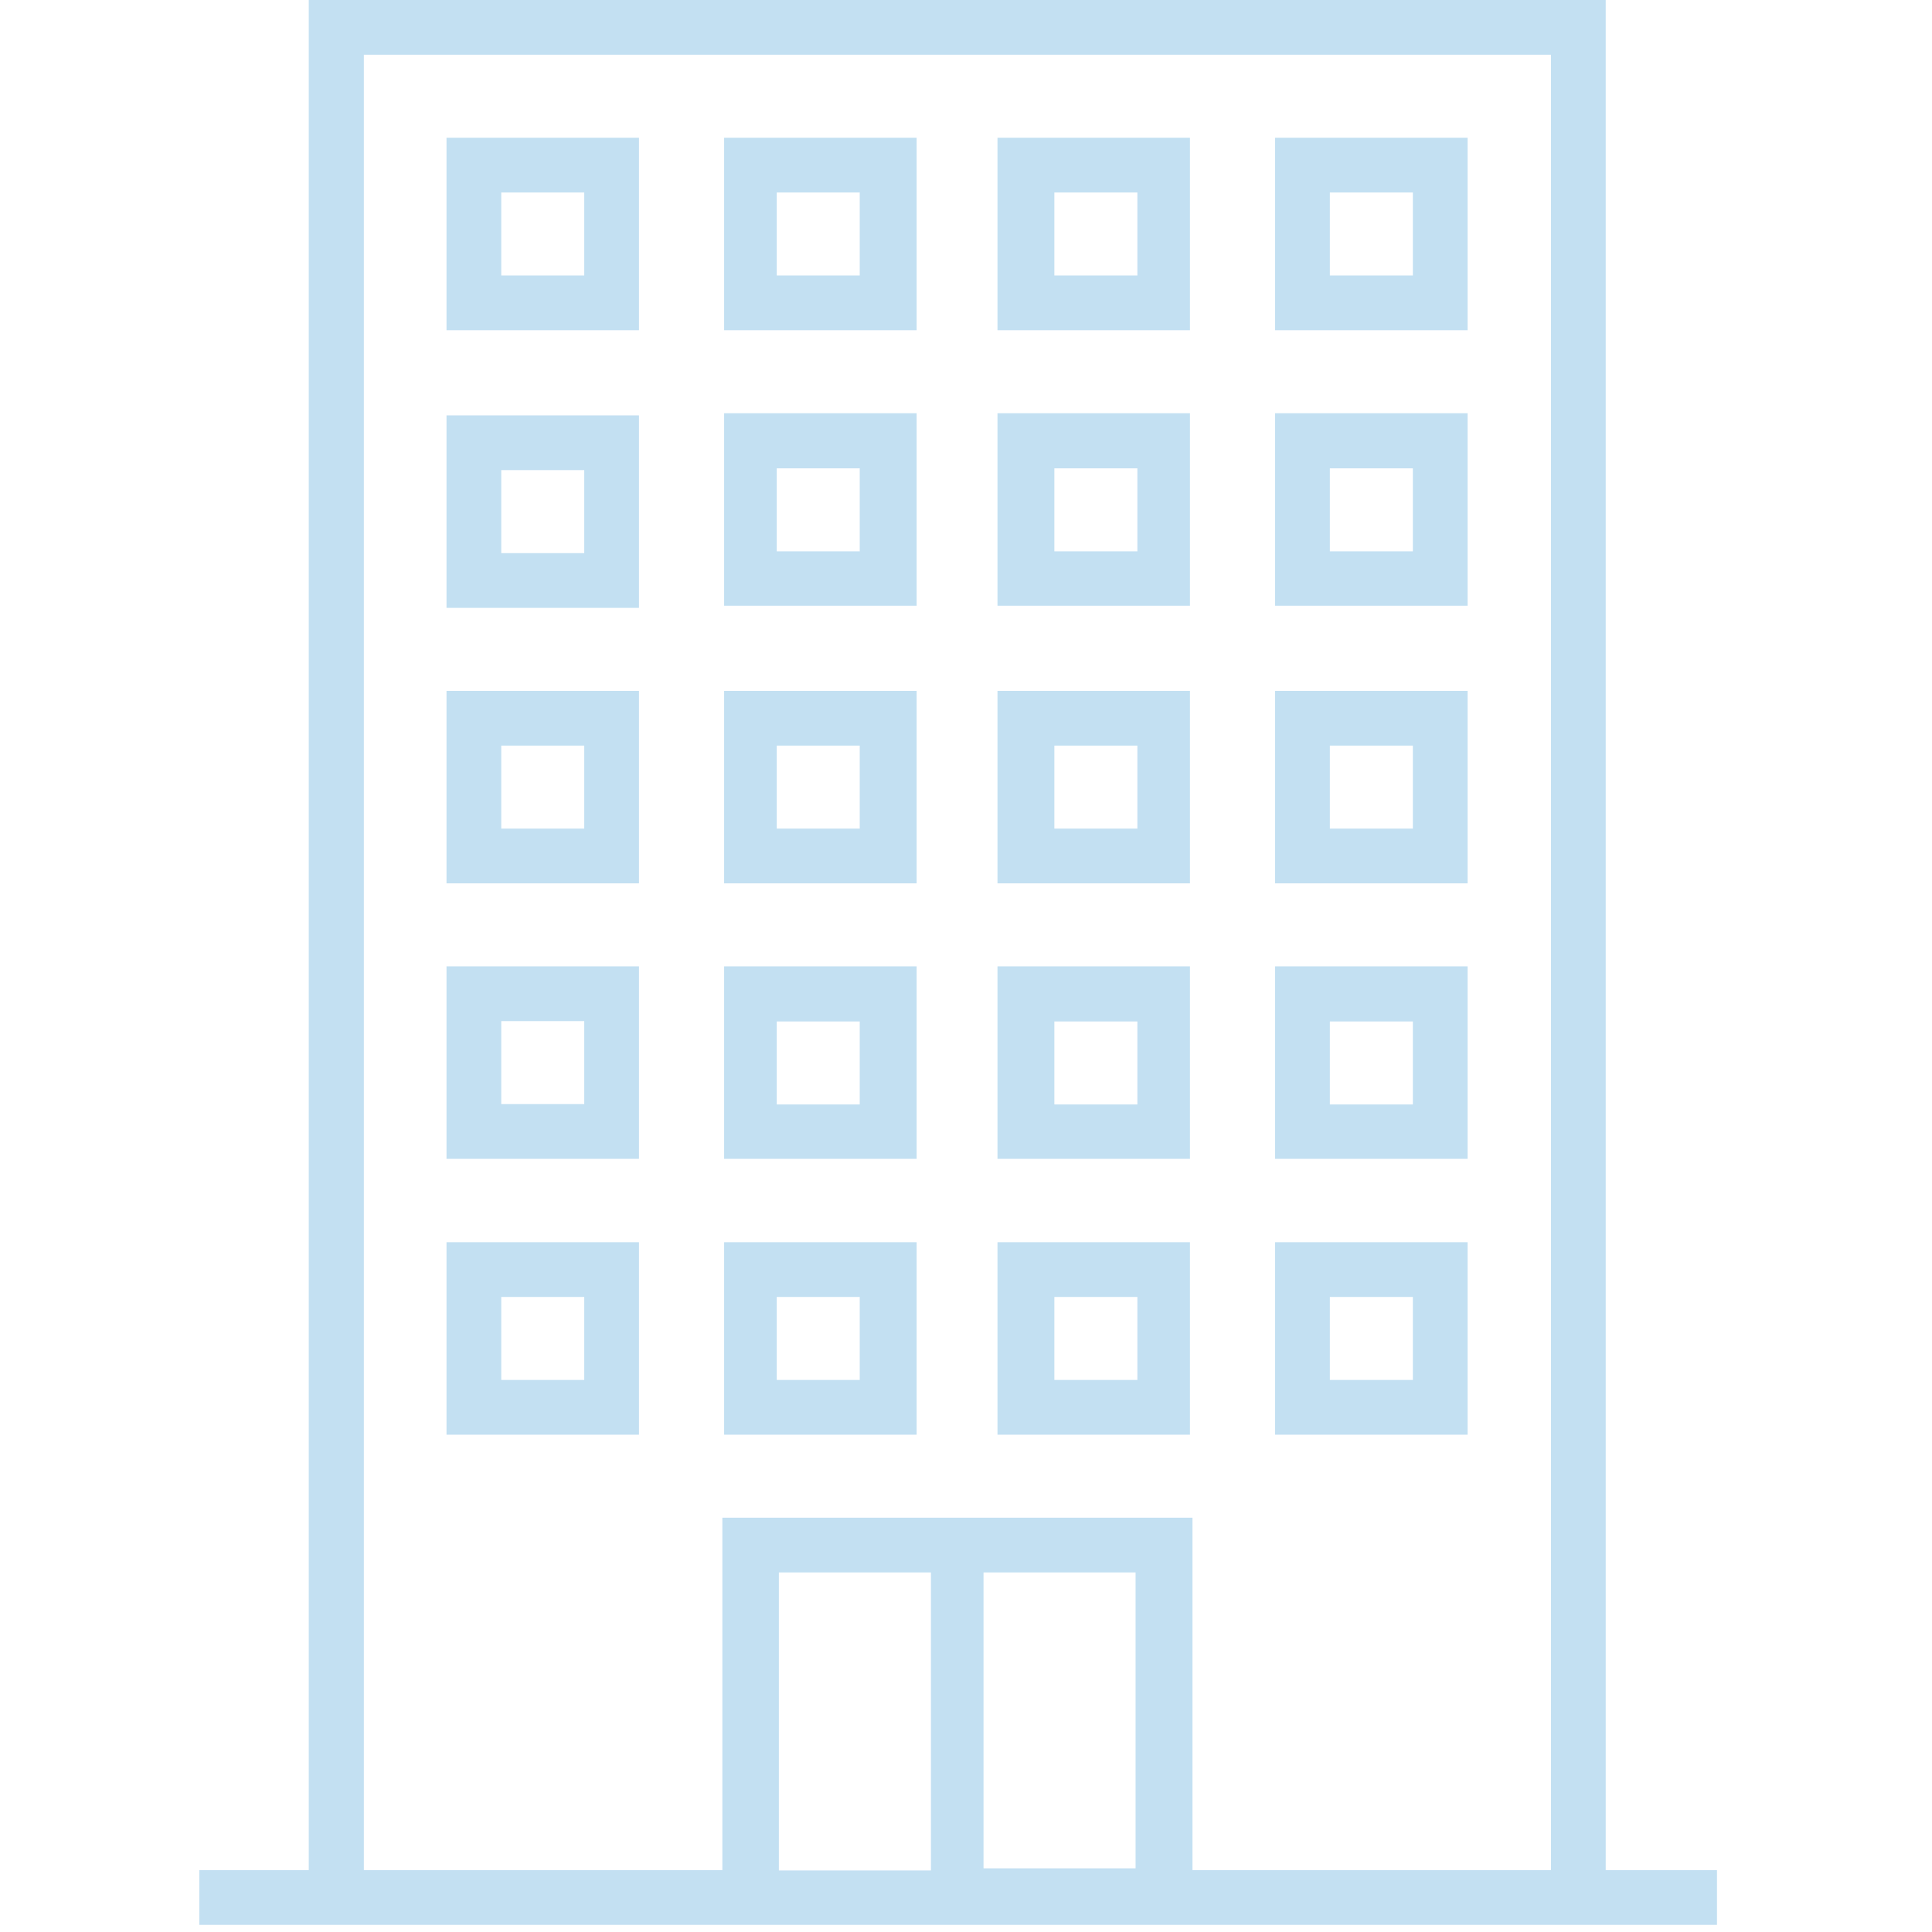 <?xml version="1.0" encoding="UTF-8"?><svg xmlns="http://www.w3.org/2000/svg" id="Layer_167c0ddf44a0c6" data-name="Layer 1" viewBox="0 0 54 54" aria-hidden="true" width="54px" height="54px">
  <defs><linearGradient class="cerosgradient" data-cerosgradient="true" id="CerosGradient_ida1f6f0aab" gradientUnits="userSpaceOnUse" x1="50%" y1="100%" x2="50%" y2="0%"><stop offset="0%" stop-color="#d1d1d1"/><stop offset="100%" stop-color="#d1d1d1"/></linearGradient><linearGradient/>
    <style>
      .cls-1-67c0ddf44a0c6{
        fill: #c3e0f2;
      }
    </style>
  </defs>
  <path class="cls-1-67c0ddf44a0c6" d="M16.33,7.7h-2.32v-2.32h2.32v2.32ZM12.48,9.23h5.38V3.85h-5.38v5.38Z"/>
  <path class="cls-1-67c0ddf44a0c6" d="M24.03,7.7h-2.32v-2.32h2.32v2.32ZM25.62,3.85h-5.38v5.38h5.38V3.85Z"/>
  <path class="cls-1-67c0ddf44a0c6" d="M31.79,7.7h-2.32v-2.32h2.32v2.32ZM33.32,3.85h-5.44v5.38h5.38V3.85h.06Z"/>
  <path class="cls-1-67c0ddf44a0c6" d="M39.49,7.7h-2.32v-2.32h2.32v2.32ZM41.02,3.85h-5.38v5.38h5.38V3.85Z"/>
  <path class="cls-1-67c0ddf44a0c6" d="M14.01,13.14h2.32v2.32h-2.32v-2.32ZM12.48,16.99h5.38v-5.38h-5.38v5.38Z"/>
  <path class="cls-1-67c0ddf44a0c6" d="M24.03,15.41h-2.32v-2.32h2.32v2.32ZM25.62,11.55h-5.38v5.38h5.38v-5.38Z"/>
  <path class="cls-1-67c0ddf44a0c6" d="M31.79,15.41h-2.32v-2.32h2.32v2.32ZM33.32,11.55h-5.44v5.38h5.38v-5.38h.06Z"/>
  <path class="cls-1-67c0ddf44a0c6" d="M39.49,15.41h-2.32v-2.32h2.32v2.32ZM41.02,11.55h-5.38v5.38h5.38v-5.38Z"/>
  <path class="cls-1-67c0ddf44a0c6" d="M14.01,20.84h2.32v2.32h-2.32v-2.32ZM12.48,24.69h5.38v-5.38h-5.38v5.38Z"/>
  <path class="cls-1-67c0ddf44a0c6" d="M24.03,23.16h-2.32v-2.32h2.32v2.32ZM25.62,19.31h-5.38v5.38h5.38v-5.38Z"/>
  <path class="cls-1-67c0ddf44a0c6" d="M31.79,23.16h-2.32v-2.32h2.32v2.32ZM33.32,19.31h-5.44v5.38h5.38v-5.38h.06Z"/>
  <path class="cls-1-67c0ddf44a0c6" d="M39.49,23.16h-2.32v-2.32h2.32v2.32ZM41.02,19.31h-5.38v5.38h5.38v-5.38Z"/>
  <path class="cls-1-67c0ddf44a0c6" d="M14.01,28.54h2.32v2.32h-2.32v-2.32ZM12.48,32.39h5.38v-5.38h-5.38v5.38Z"/>
  <path class="cls-1-67c0ddf44a0c6" d="M24.03,30.87h-2.32v-2.32h2.32v2.32ZM25.62,27.01h-5.38v5.38h5.38v-5.38Z"/>
  <path class="cls-1-67c0ddf44a0c6" d="M31.79,30.87h-2.32v-2.32h2.32v2.32ZM33.32,27.01h-5.44v5.38h5.38v-5.38h.06Z"/>
  <path class="cls-1-67c0ddf44a0c6" d="M39.49,30.87h-2.32v-2.32h2.32v2.32ZM41.02,27.01h-5.38v5.38h5.38v-5.38Z"/>
  <path class="cls-1-67c0ddf44a0c6" d="M14.01,36.25h2.32v2.32h-2.32v-2.32ZM12.48,40.1h5.38v-5.38h-5.38v5.38Z"/>
  <path class="cls-1-67c0ddf44a0c6" d="M24.03,38.57h-2.32v-2.32h2.32v2.32ZM25.62,34.72h-5.38v5.38h5.38v-5.38Z"/>
  <path class="cls-1-67c0ddf44a0c6" d="M31.79,38.57h-2.32v-2.32h2.32v2.32ZM33.32,34.72h-5.44v5.38h5.38v-5.38h.06Z"/>
  <path class="cls-1-67c0ddf44a0c6" d="M39.49,38.57h-2.32v-2.32h2.32v2.32ZM41.02,34.72h-5.38v5.38h5.38v-5.38Z"/>
  <path class="cls-1-67c0ddf44a0c6" d="M21.77,43.95h4.25v8.33h-4.25v-8.33ZM27.49,43.95h4.25v8.27h-4.25v-8.27ZM10.16,1.53h33.19v50.74h-10.02v-9.85h-13.14v9.85h-10.02V1.53ZM8.63,0v52.27h-3.06v1.53h42.42v-1.53h-3.11V0H8.63Z"/>
</svg>